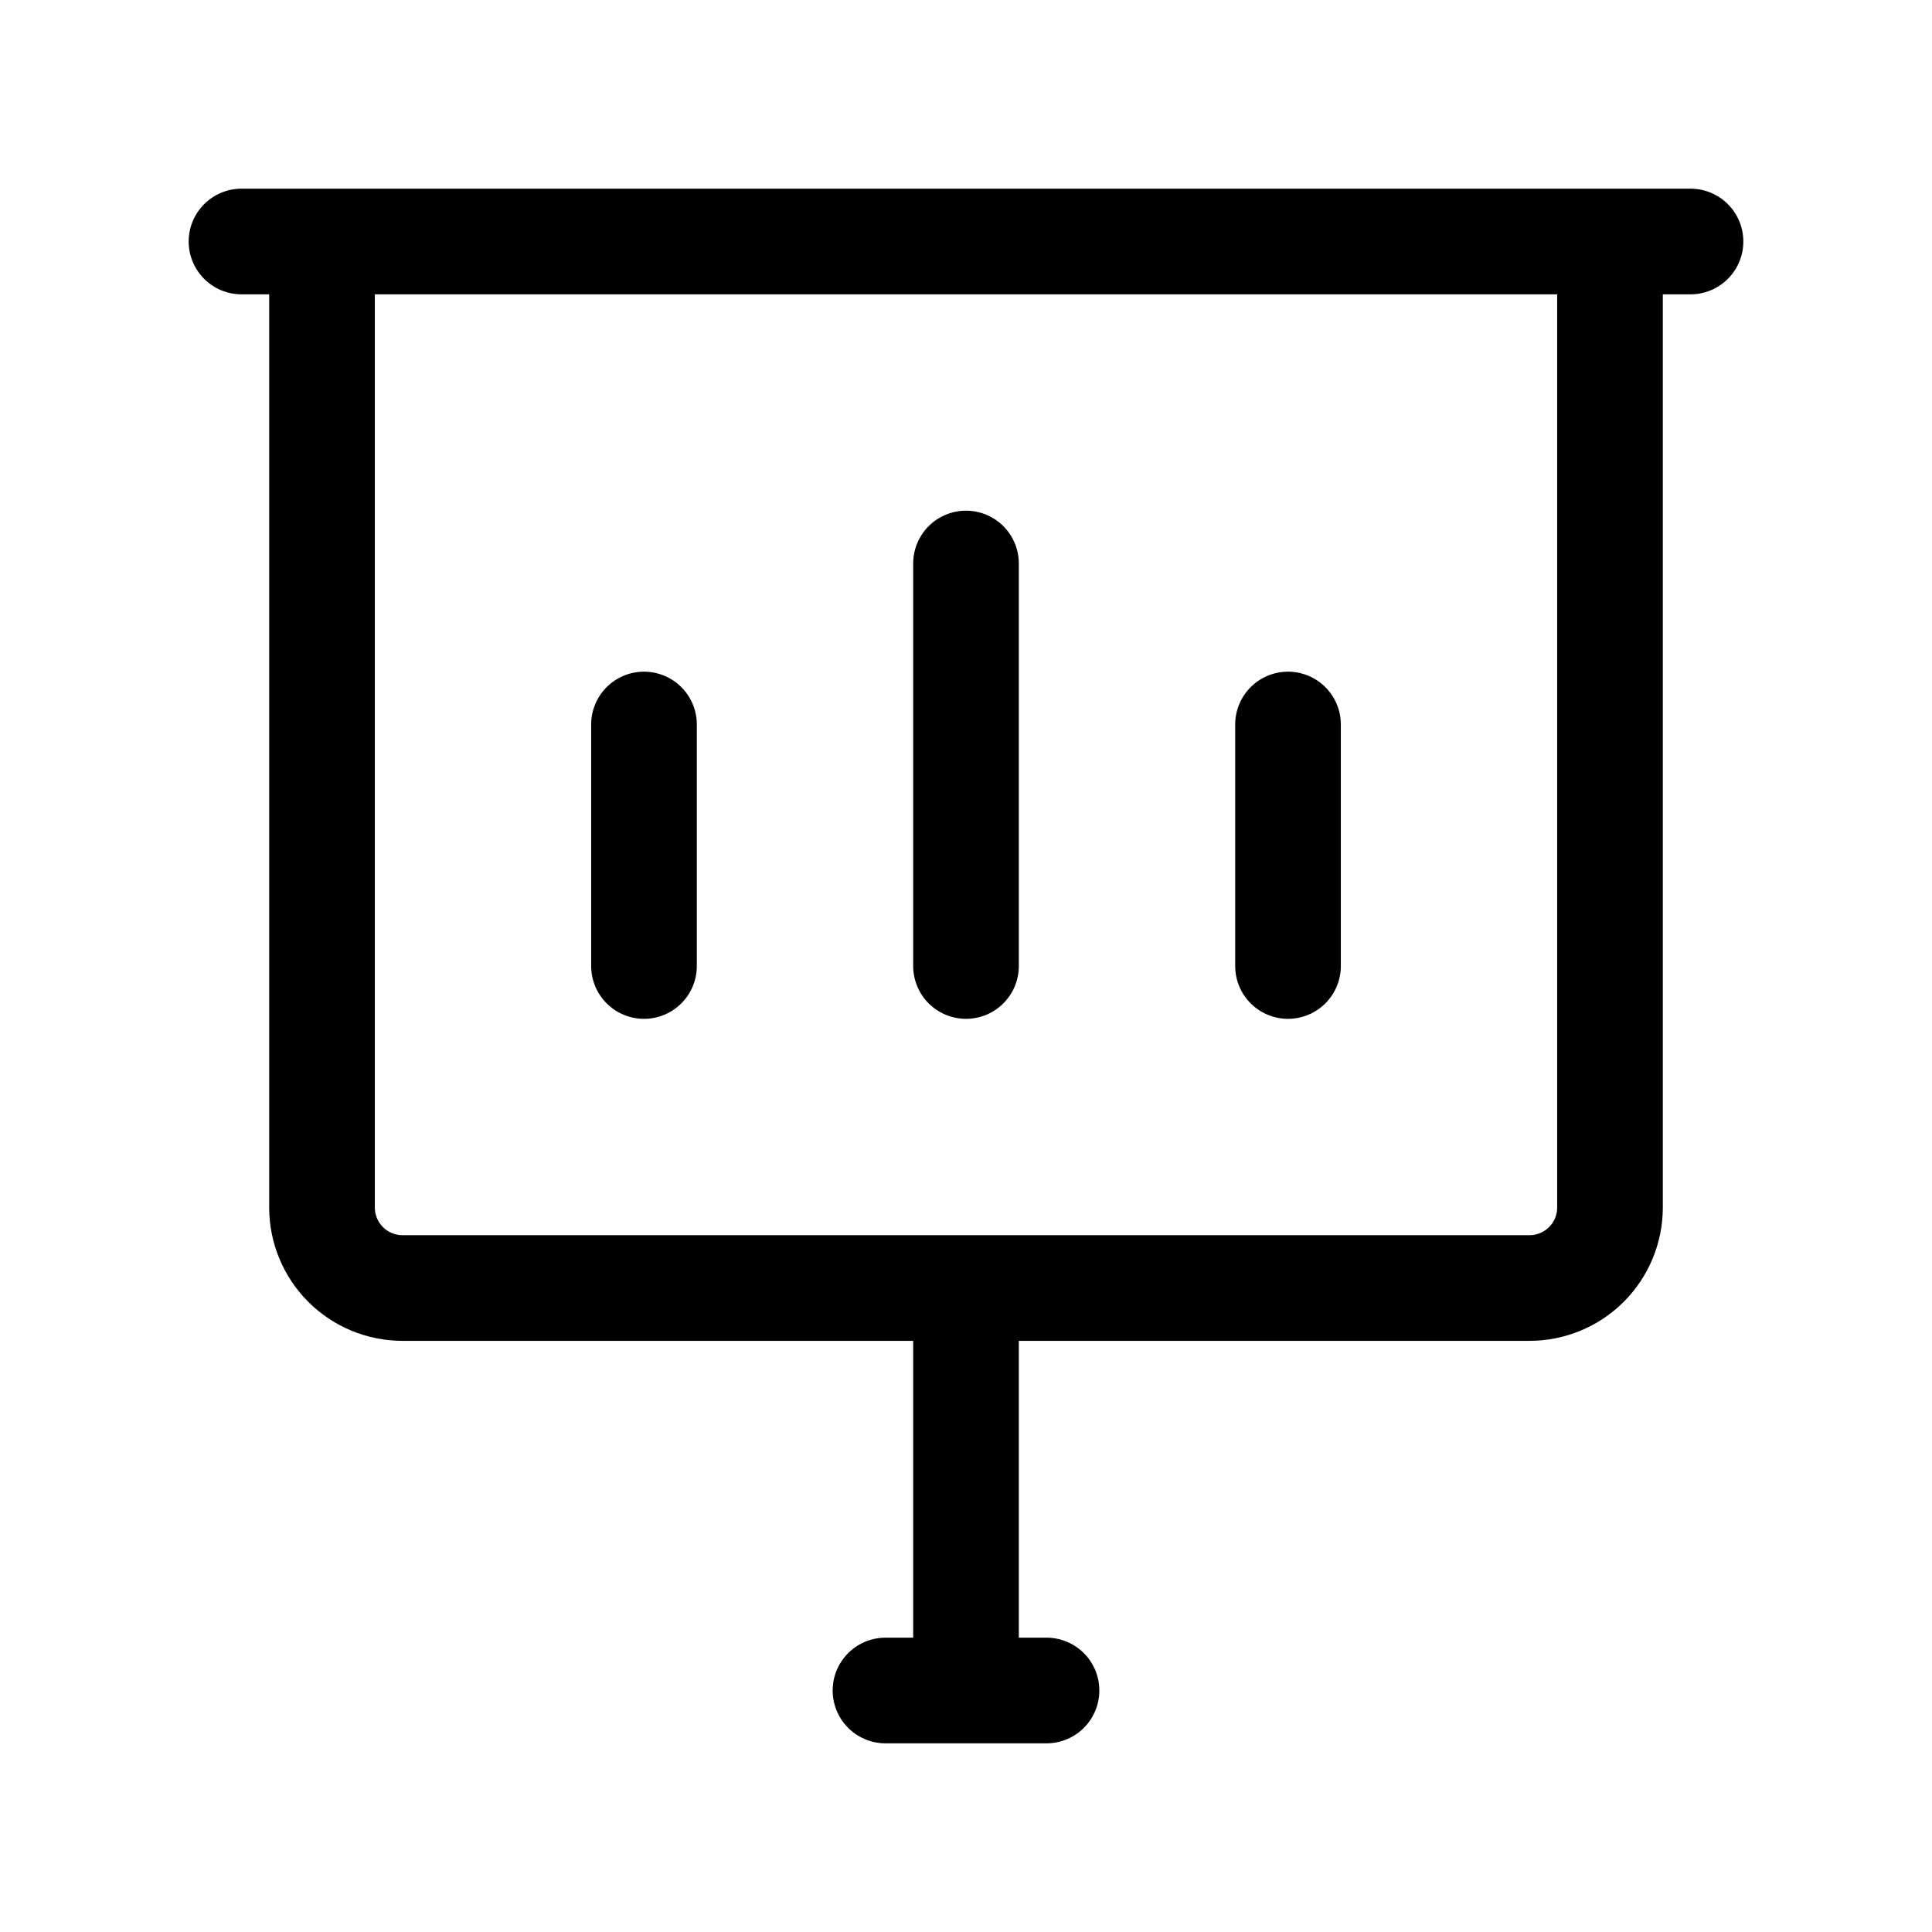 <svg width="64" height="64" viewBox="0 0 64 64" fill="none" xmlns="http://www.w3.org/2000/svg">
<path d="M8 8H56M32 42.667V56M34.667 56H29.333M32 32V18.667M42.667 32V24M21.333 32V24M10.667 8H53.333V40C53.333 40.707 53.052 41.386 52.552 41.886C52.052 42.386 51.374 42.667 50.667 42.667H13.333C12.626 42.667 11.948 42.386 11.448 41.886C10.948 41.386 10.667 40.707 10.667 40V8Z" stroke="black" stroke-width="3.5" stroke-linecap="round" stroke-linejoin="round"/>
</svg>
